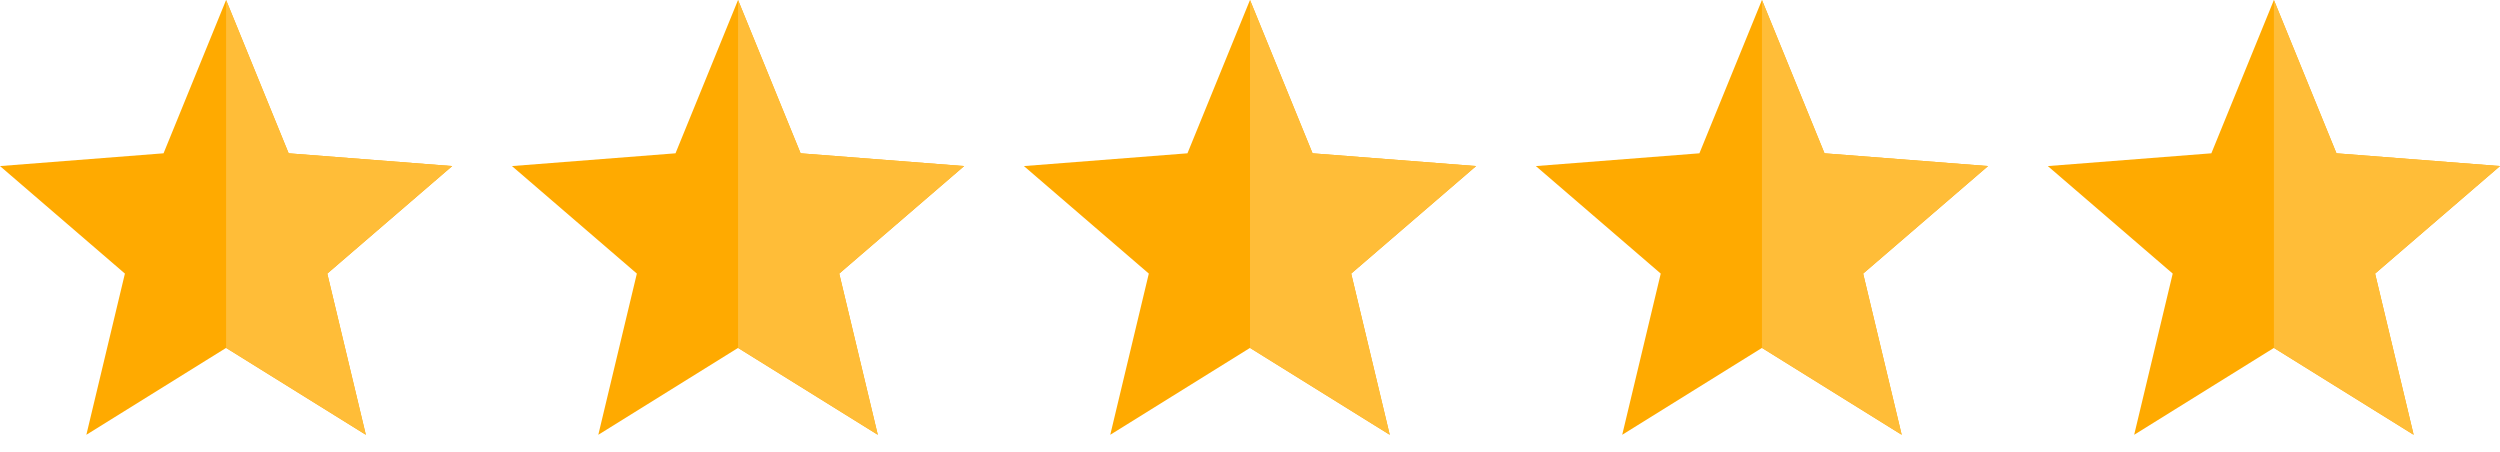 <svg width="105" height="19" viewBox="0 0 105 19" fill="none" xmlns="http://www.w3.org/2000/svg">
<path fill-rule="evenodd" clip-rule="evenodd" d="M9.496 0L12.123 6.439L18.992 6.975L13.746 11.491L15.365 18.261L9.496 14.612L3.627 18.261L5.246 11.491L0 6.975L6.869 6.439L9.496 0Z" fill="#FFAA00"/>
<path fill-rule="evenodd" clip-rule="evenodd" d="M9.496 0L12.123 6.439L18.992 6.975L13.746 11.491L15.365 18.261L9.496 14.612V0Z" fill="#FFBD38"/>
<path fill-rule="evenodd" clip-rule="evenodd" d="M30.998 0L33.625 6.439L40.494 6.975L35.248 11.491L36.867 18.261L30.998 14.612L25.129 18.261L26.748 11.491L21.502 6.975L28.371 6.439L30.998 0Z" fill="#FFAA00"/>
<path fill-rule="evenodd" clip-rule="evenodd" d="M30.998 0L33.625 6.439L40.494 6.975L35.248 11.491L36.867 18.261L30.998 14.612V0Z" fill="#FFBD38"/>
<path fill-rule="evenodd" clip-rule="evenodd" d="M52.5 0L55.127 6.439L61.996 6.975L56.75 11.491L58.369 18.261L52.5 14.612L46.631 18.261L48.25 11.491L43.004 6.975L49.873 6.439L52.5 0Z" fill="#FFAA00"/>
<path fill-rule="evenodd" clip-rule="evenodd" d="M52.5 0L55.127 6.439L61.996 6.975L56.75 11.491L58.369 18.261L52.5 14.612V0Z" fill="#FFBD38"/>
<path fill-rule="evenodd" clip-rule="evenodd" d="M74.002 0L76.629 6.439L83.498 6.975L78.252 11.491L79.871 18.261L74.002 14.612L68.133 18.261L69.751 11.491L64.506 6.975L71.375 6.439L74.002 0Z" fill="#FFAA00"/>
<path fill-rule="evenodd" clip-rule="evenodd" d="M74.002 0L76.629 6.439L83.498 6.975L78.252 11.491L79.871 18.261L74.002 14.612V0Z" fill="#FFBD38"/>
<path fill-rule="evenodd" clip-rule="evenodd" d="M95.504 0L98.131 6.439L105 6.975L99.754 11.491L101.373 18.261L95.504 14.612L89.635 18.261L91.254 11.491L86.008 6.975L92.877 6.439L95.504 0Z" fill="#FFAA00"/>
<path fill-rule="evenodd" clip-rule="evenodd" d="M95.504 0L98.131 6.439L105 6.975L99.754 11.491L101.373 18.261L95.504 14.612V0Z" fill="#FFBD38"/>
</svg>
